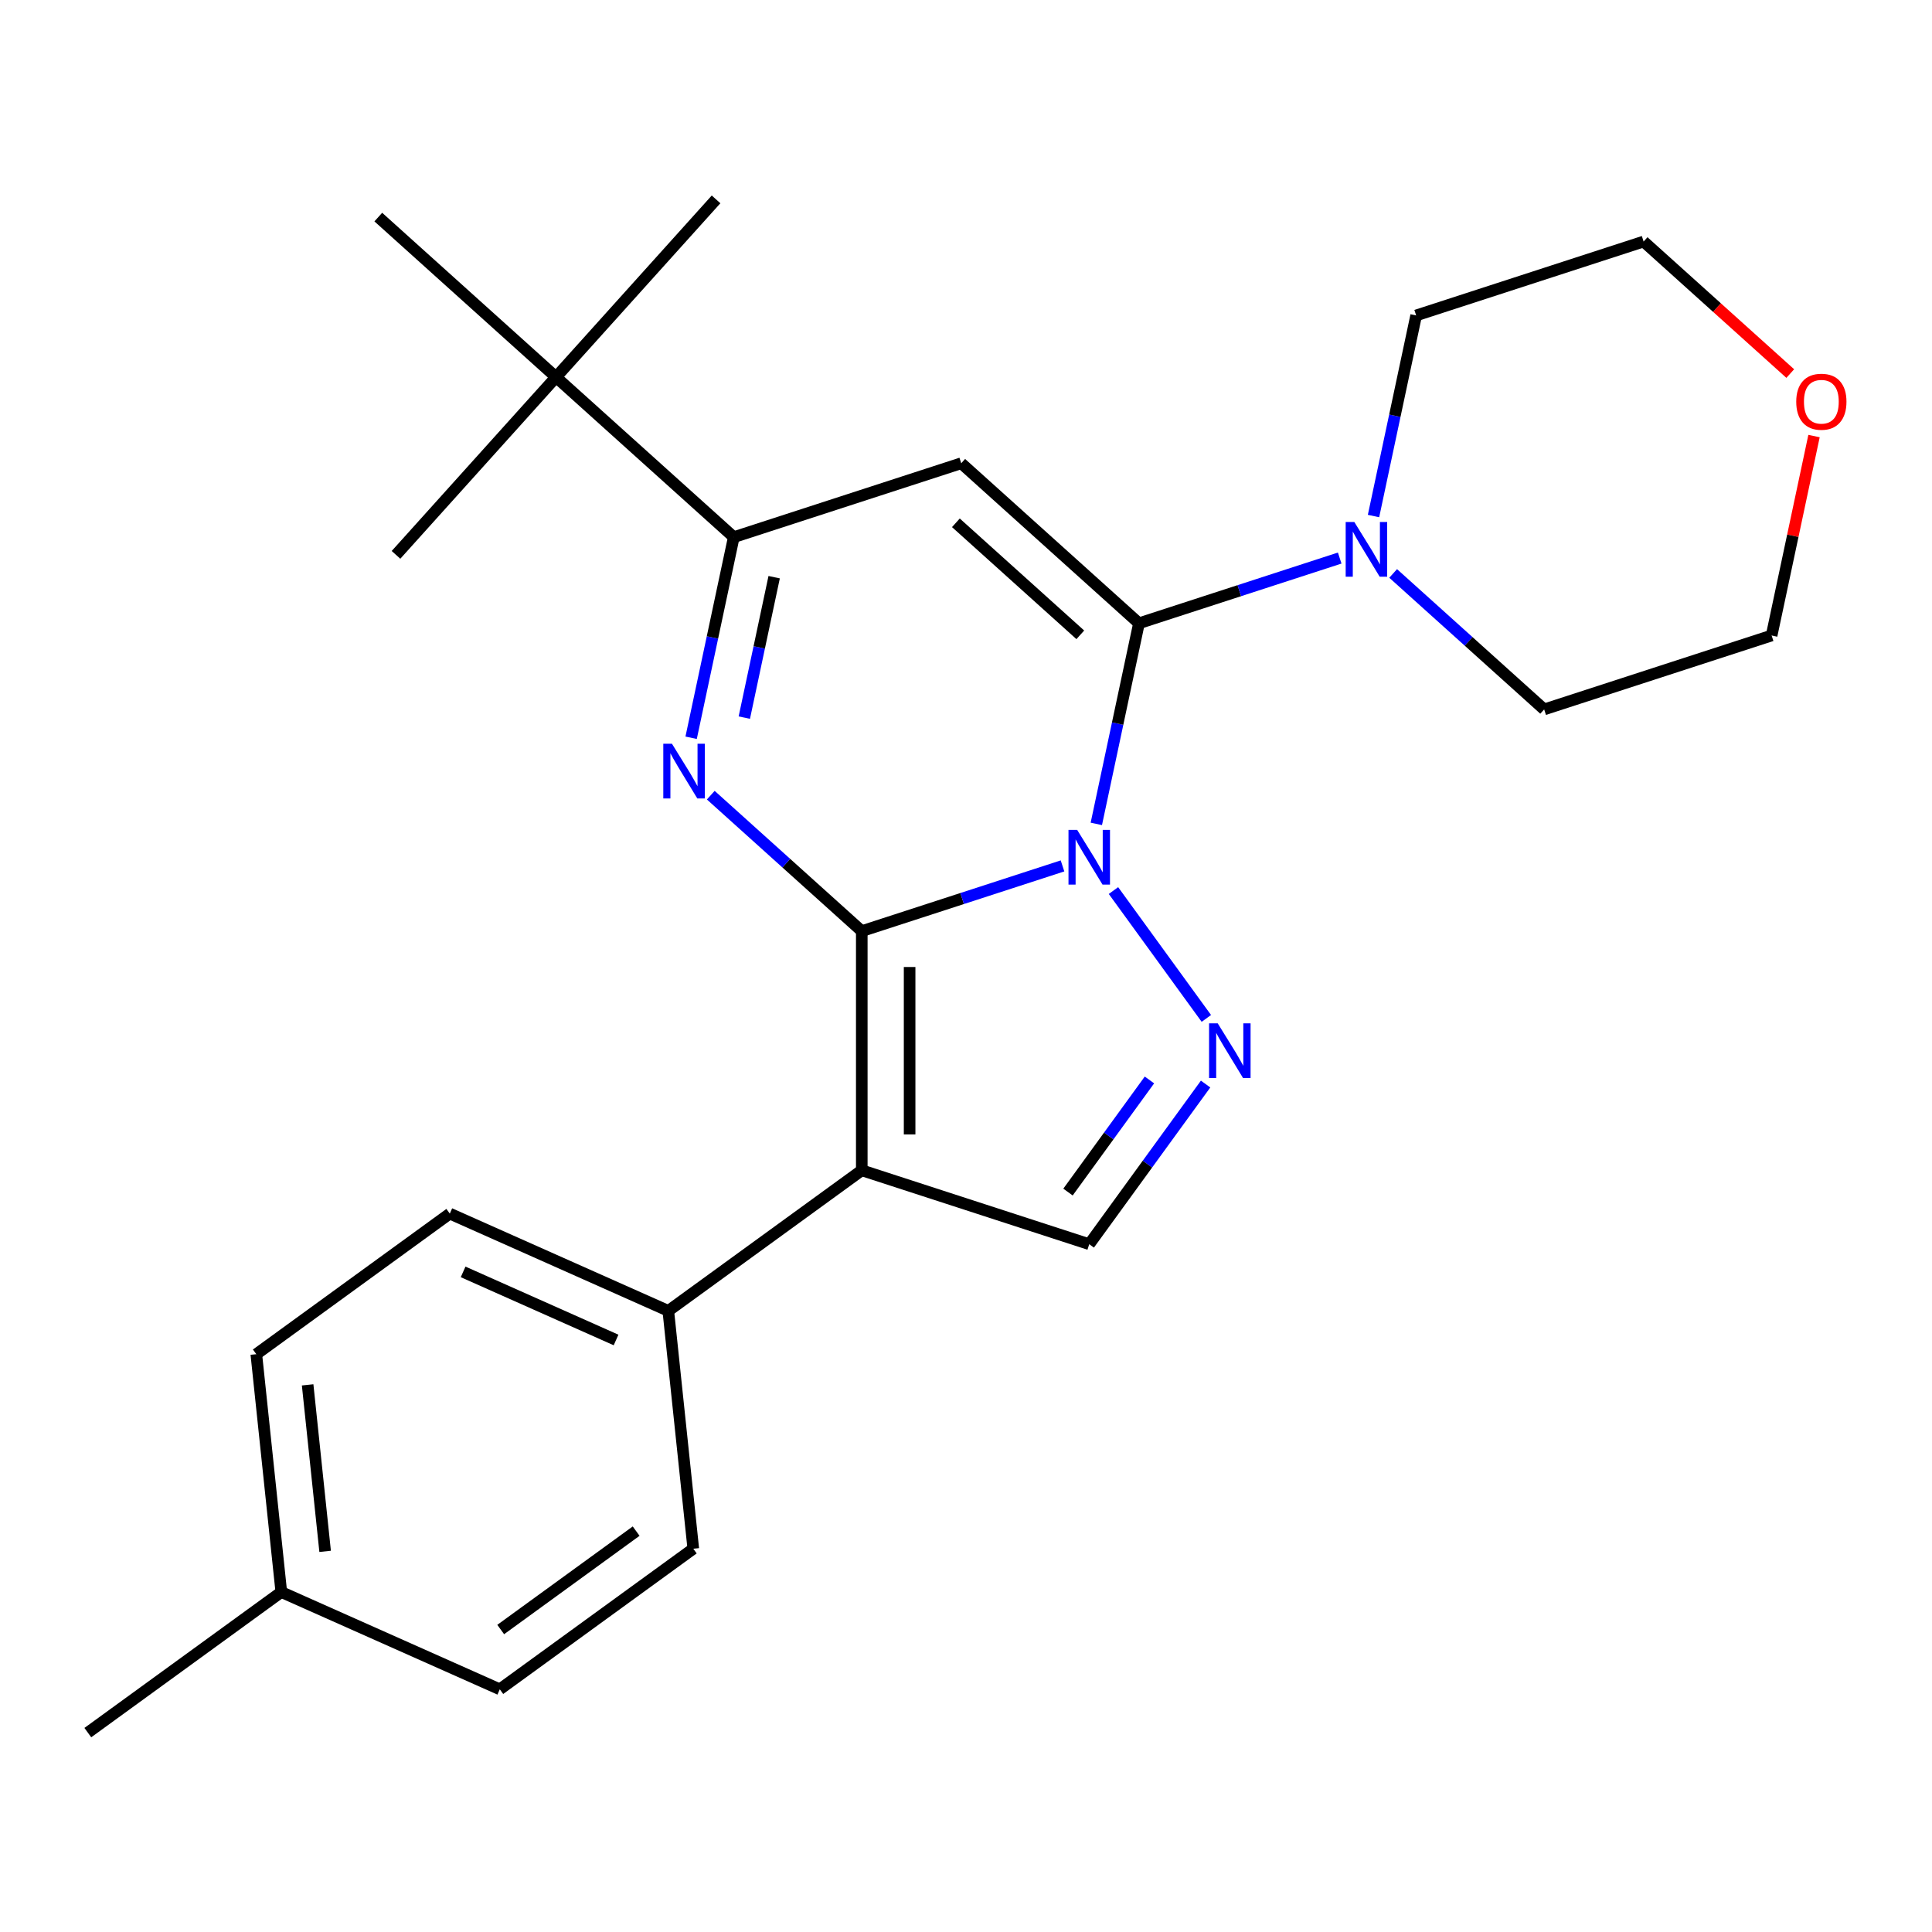 <?xml version='1.0' encoding='iso-8859-1'?>
<svg version='1.1' baseProfile='full'
              xmlns='http://www.w3.org/2000/svg'
                      xmlns:rdkit='http://www.rdkit.org/xml'
                      xmlns:xlink='http://www.w3.org/1999/xlink'
                  xml:space='preserve'
width='1000px' height='1000px' viewBox='0 0 1000 1000'>
<!-- END OF HEADER -->
<rect style='opacity:1.0;fill:#FFFFFF;stroke:none' width='1000' height='1000' x='0' y='0'> </rect>
<path class='bond-0' d='M 446.056,481.952 L 498.006,465.072' style='fill:none;fill-rule:evenodd;stroke:#000000;stroke-width:6px;stroke-linecap:butt;stroke-linejoin:miter;stroke-opacity:1' />
<path class='bond-0' d='M 498.006,465.072 L 549.955,448.193' style='fill:none;fill-rule:evenodd;stroke:#0000FF;stroke-width:6px;stroke-linecap:butt;stroke-linejoin:miter;stroke-opacity:1' />
<path class='bond-2' d='M 446.056,481.952 L 406.975,446.764' style='fill:none;fill-rule:evenodd;stroke:#000000;stroke-width:6px;stroke-linecap:butt;stroke-linejoin:miter;stroke-opacity:1' />
<path class='bond-2' d='M 406.975,446.764 L 367.895,411.575' style='fill:none;fill-rule:evenodd;stroke:#0000FF;stroke-width:6px;stroke-linecap:butt;stroke-linejoin:miter;stroke-opacity:1' />
<path class='bond-3' d='M 446.056,481.952 L 446.056,605.744' style='fill:none;fill-rule:evenodd;stroke:#000000;stroke-width:6px;stroke-linecap:butt;stroke-linejoin:miter;stroke-opacity:1' />
<path class='bond-3' d='M 470.815,500.521 L 470.815,587.176' style='fill:none;fill-rule:evenodd;stroke:#000000;stroke-width:6px;stroke-linecap:butt;stroke-linejoin:miter;stroke-opacity:1' />
<path class='bond-1' d='M 567.457,426.443 L 578.493,374.527' style='fill:none;fill-rule:evenodd;stroke:#0000FF;stroke-width:6px;stroke-linecap:butt;stroke-linejoin:miter;stroke-opacity:1' />
<path class='bond-1' d='M 578.493,374.527 L 589.528,322.61' style='fill:none;fill-rule:evenodd;stroke:#000000;stroke-width:6px;stroke-linecap:butt;stroke-linejoin:miter;stroke-opacity:1' />
<path class='bond-5' d='M 576.326,460.953 L 624.404,527.127' style='fill:none;fill-rule:evenodd;stroke:#0000FF;stroke-width:6px;stroke-linecap:butt;stroke-linejoin:miter;stroke-opacity:1' />
<path class='bond-8' d='M 589.528,322.61 L 641.477,305.731' style='fill:none;fill-rule:evenodd;stroke:#000000;stroke-width:6px;stroke-linecap:butt;stroke-linejoin:miter;stroke-opacity:1' />
<path class='bond-8' d='M 641.477,305.731 L 693.427,288.851' style='fill:none;fill-rule:evenodd;stroke:#0000FF;stroke-width:6px;stroke-linecap:butt;stroke-linejoin:miter;stroke-opacity:1' />
<path class='bond-26' d='M 589.528,322.61 L 497.532,239.777' style='fill:none;fill-rule:evenodd;stroke:#000000;stroke-width:6px;stroke-linecap:butt;stroke-linejoin:miter;stroke-opacity:1' />
<path class='bond-26' d='M 559.162,328.584 L 494.765,270.601' style='fill:none;fill-rule:evenodd;stroke:#000000;stroke-width:6px;stroke-linecap:butt;stroke-linejoin:miter;stroke-opacity:1' />
<path class='bond-6' d='M 357.728,381.864 L 368.763,329.947' style='fill:none;fill-rule:evenodd;stroke:#0000FF;stroke-width:6px;stroke-linecap:butt;stroke-linejoin:miter;stroke-opacity:1' />
<path class='bond-6' d='M 368.763,329.947 L 379.798,278.031' style='fill:none;fill-rule:evenodd;stroke:#000000;stroke-width:6px;stroke-linecap:butt;stroke-linejoin:miter;stroke-opacity:1' />
<path class='bond-6' d='M 385.256,371.436 L 392.98,335.095' style='fill:none;fill-rule:evenodd;stroke:#0000FF;stroke-width:6px;stroke-linecap:butt;stroke-linejoin:miter;stroke-opacity:1' />
<path class='bond-6' d='M 392.98,335.095 L 400.705,298.753' style='fill:none;fill-rule:evenodd;stroke:#000000;stroke-width:6px;stroke-linecap:butt;stroke-linejoin:miter;stroke-opacity:1' />
<path class='bond-7' d='M 446.056,605.744 L 563.79,643.999' style='fill:none;fill-rule:evenodd;stroke:#000000;stroke-width:6px;stroke-linecap:butt;stroke-linejoin:miter;stroke-opacity:1' />
<path class='bond-9' d='M 446.056,605.744 L 345.906,678.508' style='fill:none;fill-rule:evenodd;stroke:#000000;stroke-width:6px;stroke-linecap:butt;stroke-linejoin:miter;stroke-opacity:1' />
<path class='bond-4' d='M 497.532,239.777 L 379.798,278.031' style='fill:none;fill-rule:evenodd;stroke:#000000;stroke-width:6px;stroke-linecap:butt;stroke-linejoin:miter;stroke-opacity:1' />
<path class='bond-25' d='M 624.017,561.103 L 593.903,602.551' style='fill:none;fill-rule:evenodd;stroke:#0000FF;stroke-width:6px;stroke-linecap:butt;stroke-linejoin:miter;stroke-opacity:1' />
<path class='bond-25' d='M 593.903,602.551 L 563.79,643.999' style='fill:none;fill-rule:evenodd;stroke:#000000;stroke-width:6px;stroke-linecap:butt;stroke-linejoin:miter;stroke-opacity:1' />
<path class='bond-25' d='M 594.953,558.985 L 573.873,587.998' style='fill:none;fill-rule:evenodd;stroke:#0000FF;stroke-width:6px;stroke-linecap:butt;stroke-linejoin:miter;stroke-opacity:1' />
<path class='bond-25' d='M 573.873,587.998 L 552.794,617.011' style='fill:none;fill-rule:evenodd;stroke:#000000;stroke-width:6px;stroke-linecap:butt;stroke-linejoin:miter;stroke-opacity:1' />
<path class='bond-10' d='M 379.798,278.031 L 287.802,195.197' style='fill:none;fill-rule:evenodd;stroke:#000000;stroke-width:6px;stroke-linecap:butt;stroke-linejoin:miter;stroke-opacity:1' />
<path class='bond-17' d='M 710.929,267.101 L 721.964,215.185' style='fill:none;fill-rule:evenodd;stroke:#0000FF;stroke-width:6px;stroke-linecap:butt;stroke-linejoin:miter;stroke-opacity:1' />
<path class='bond-17' d='M 721.964,215.185 L 733,163.269' style='fill:none;fill-rule:evenodd;stroke:#000000;stroke-width:6px;stroke-linecap:butt;stroke-linejoin:miter;stroke-opacity:1' />
<path class='bond-18' d='M 721.096,296.813 L 760.177,332.001' style='fill:none;fill-rule:evenodd;stroke:#0000FF;stroke-width:6px;stroke-linecap:butt;stroke-linejoin:miter;stroke-opacity:1' />
<path class='bond-18' d='M 760.177,332.001 L 799.257,367.19' style='fill:none;fill-rule:evenodd;stroke:#000000;stroke-width:6px;stroke-linecap:butt;stroke-linejoin:miter;stroke-opacity:1' />
<path class='bond-12' d='M 345.906,678.508 L 232.815,628.157' style='fill:none;fill-rule:evenodd;stroke:#000000;stroke-width:6px;stroke-linecap:butt;stroke-linejoin:miter;stroke-opacity:1' />
<path class='bond-12' d='M 318.872,693.573 L 239.709,658.328' style='fill:none;fill-rule:evenodd;stroke:#000000;stroke-width:6px;stroke-linecap:butt;stroke-linejoin:miter;stroke-opacity:1' />
<path class='bond-13' d='M 345.906,678.508 L 358.846,801.622' style='fill:none;fill-rule:evenodd;stroke:#000000;stroke-width:6px;stroke-linecap:butt;stroke-linejoin:miter;stroke-opacity:1' />
<path class='bond-19' d='M 287.802,195.197 L 370.636,103.202' style='fill:none;fill-rule:evenodd;stroke:#000000;stroke-width:6px;stroke-linecap:butt;stroke-linejoin:miter;stroke-opacity:1' />
<path class='bond-20' d='M 287.802,195.197 L 204.969,287.193' style='fill:none;fill-rule:evenodd;stroke:#000000;stroke-width:6px;stroke-linecap:butt;stroke-linejoin:miter;stroke-opacity:1' />
<path class='bond-21' d='M 287.802,195.197 L 195.806,112.364' style='fill:none;fill-rule:evenodd;stroke:#000000;stroke-width:6px;stroke-linecap:butt;stroke-linejoin:miter;stroke-opacity:1' />
<path class='bond-11' d='M 938.934,225.703 L 927.963,277.319' style='fill:none;fill-rule:evenodd;stroke:#FF0000;stroke-width:6px;stroke-linecap:butt;stroke-linejoin:miter;stroke-opacity:1' />
<path class='bond-11' d='M 927.963,277.319 L 916.991,328.936' style='fill:none;fill-rule:evenodd;stroke:#000000;stroke-width:6px;stroke-linecap:butt;stroke-linejoin:miter;stroke-opacity:1' />
<path class='bond-28' d='M 926.634,193.356 L 888.684,159.186' style='fill:none;fill-rule:evenodd;stroke:#FF0000;stroke-width:6px;stroke-linecap:butt;stroke-linejoin:miter;stroke-opacity:1' />
<path class='bond-28' d='M 888.684,159.186 L 850.733,125.015' style='fill:none;fill-rule:evenodd;stroke:#000000;stroke-width:6px;stroke-linecap:butt;stroke-linejoin:miter;stroke-opacity:1' />
<path class='bond-15' d='M 232.815,628.157 L 132.665,700.92' style='fill:none;fill-rule:evenodd;stroke:#000000;stroke-width:6px;stroke-linecap:butt;stroke-linejoin:miter;stroke-opacity:1' />
<path class='bond-14' d='M 358.846,801.622 L 258.695,874.386' style='fill:none;fill-rule:evenodd;stroke:#000000;stroke-width:6px;stroke-linecap:butt;stroke-linejoin:miter;stroke-opacity:1' />
<path class='bond-14' d='M 329.27,792.507 L 259.165,843.441' style='fill:none;fill-rule:evenodd;stroke:#000000;stroke-width:6px;stroke-linecap:butt;stroke-linejoin:miter;stroke-opacity:1' />
<path class='bond-16' d='M 258.695,874.386 L 145.605,824.035' style='fill:none;fill-rule:evenodd;stroke:#000000;stroke-width:6px;stroke-linecap:butt;stroke-linejoin:miter;stroke-opacity:1' />
<path class='bond-27' d='M 132.665,700.92 L 145.605,824.035' style='fill:none;fill-rule:evenodd;stroke:#000000;stroke-width:6px;stroke-linecap:butt;stroke-linejoin:miter;stroke-opacity:1' />
<path class='bond-27' d='M 159.229,716.8 L 168.287,802.98' style='fill:none;fill-rule:evenodd;stroke:#000000;stroke-width:6px;stroke-linecap:butt;stroke-linejoin:miter;stroke-opacity:1' />
<path class='bond-24' d='M 145.605,824.035 L 45.455,896.798' style='fill:none;fill-rule:evenodd;stroke:#000000;stroke-width:6px;stroke-linecap:butt;stroke-linejoin:miter;stroke-opacity:1' />
<path class='bond-22' d='M 733,163.269 L 850.733,125.015' style='fill:none;fill-rule:evenodd;stroke:#000000;stroke-width:6px;stroke-linecap:butt;stroke-linejoin:miter;stroke-opacity:1' />
<path class='bond-23' d='M 799.257,367.19 L 916.991,328.936' style='fill:none;fill-rule:evenodd;stroke:#000000;stroke-width:6px;stroke-linecap:butt;stroke-linejoin:miter;stroke-opacity:1' />
<path  class='atom-1' d='M 557.53 429.538
L 566.81 444.538
Q 567.73 446.018, 569.21 448.698
Q 570.69 451.378, 570.77 451.538
L 570.77 429.538
L 574.53 429.538
L 574.53 457.858
L 570.65 457.858
L 560.69 441.458
Q 559.53 439.538, 558.29 437.338
Q 557.09 435.138, 556.73 434.458
L 556.73 457.858
L 553.05 457.858
L 553.05 429.538
L 557.53 429.538
' fill='#0000FF'/>
<path  class='atom-3' d='M 347.8 384.958
L 357.08 399.958
Q 358 401.438, 359.48 404.118
Q 360.96 406.798, 361.04 406.958
L 361.04 384.958
L 364.8 384.958
L 364.8 413.278
L 360.92 413.278
L 350.96 396.878
Q 349.8 394.958, 348.56 392.758
Q 347.36 390.558, 347 389.878
L 347 413.278
L 343.32 413.278
L 343.32 384.958
L 347.8 384.958
' fill='#0000FF'/>
<path  class='atom-6' d='M 630.293 529.688
L 639.573 544.688
Q 640.493 546.168, 641.973 548.848
Q 643.453 551.528, 643.533 551.688
L 643.533 529.688
L 647.293 529.688
L 647.293 558.008
L 643.413 558.008
L 633.453 541.608
Q 632.293 539.688, 631.053 537.488
Q 629.853 535.288, 629.493 534.608
L 629.493 558.008
L 625.813 558.008
L 625.813 529.688
L 630.293 529.688
' fill='#0000FF'/>
<path  class='atom-9' d='M 701.002 270.196
L 710.282 285.196
Q 711.202 286.676, 712.682 289.356
Q 714.162 292.036, 714.242 292.196
L 714.242 270.196
L 718.002 270.196
L 718.002 298.516
L 714.122 298.516
L 704.162 282.116
Q 703.002 280.196, 701.762 277.996
Q 700.562 275.796, 700.202 275.116
L 700.202 298.516
L 696.522 298.516
L 696.522 270.196
L 701.002 270.196
' fill='#0000FF'/>
<path  class='atom-12' d='M 929.729 207.928
Q 929.729 201.128, 933.089 197.328
Q 936.449 193.528, 942.729 193.528
Q 949.009 193.528, 952.369 197.328
Q 955.729 201.128, 955.729 207.928
Q 955.729 214.808, 952.329 218.728
Q 948.929 222.608, 942.729 222.608
Q 936.489 222.608, 933.089 218.728
Q 929.729 214.848, 929.729 207.928
M 942.729 219.408
Q 947.049 219.408, 949.369 216.528
Q 951.729 213.608, 951.729 207.928
Q 951.729 202.368, 949.369 199.568
Q 947.049 196.728, 942.729 196.728
Q 938.409 196.728, 936.049 199.528
Q 933.729 202.328, 933.729 207.928
Q 933.729 213.648, 936.049 216.528
Q 938.409 219.408, 942.729 219.408
' fill='#FF0000'/>
</svg>
